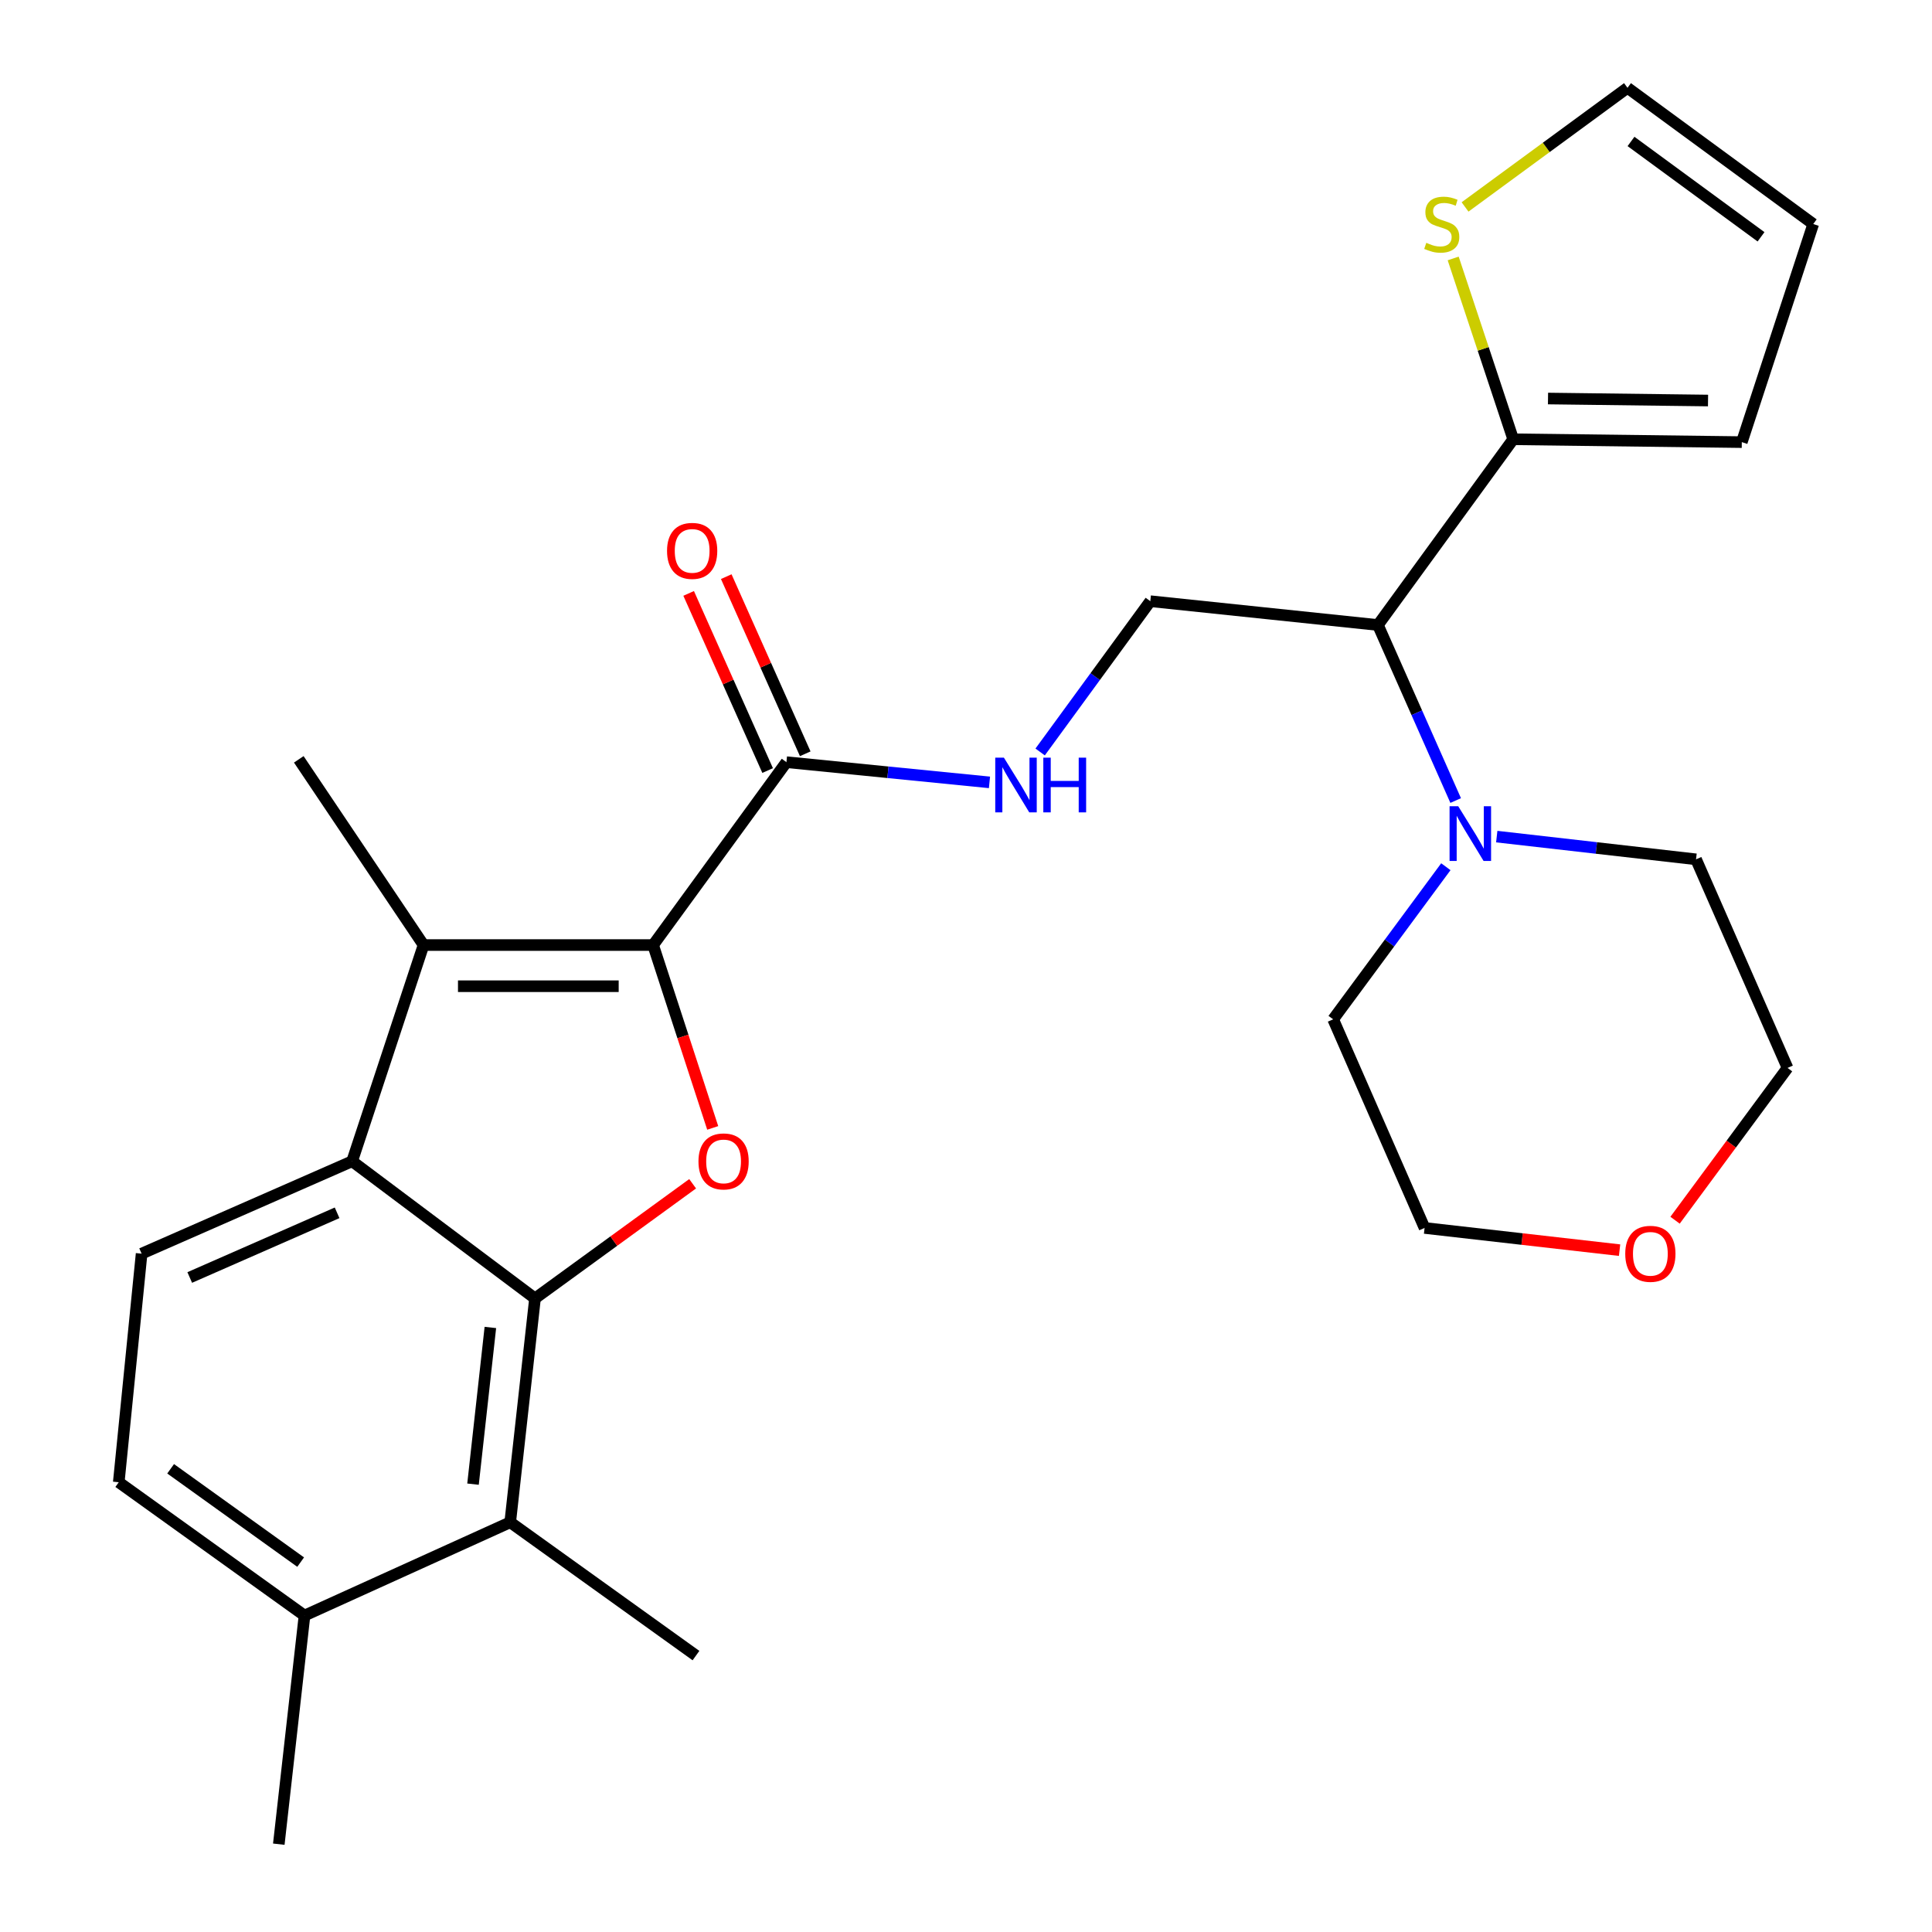 <?xml version='1.0' encoding='iso-8859-1'?>
<svg version='1.1' baseProfile='full'
              xmlns='http://www.w3.org/2000/svg'
                      xmlns:rdkit='http://www.rdkit.org/xml'
                      xmlns:xlink='http://www.w3.org/1999/xlink'
                  xml:space='preserve'
width='1000px' height='1000px' viewBox='0 0 1000 1000'>
<!-- END OF HEADER -->
<rect style='opacity:1.0;fill:#FFFFFF;stroke:none' width='1000' height='1000' x='0' y='0'> </rect>
<path class='bond-1' d='M 338.051,489.156 L 353.475,536.479' style='fill:none;fill-rule:evenodd;stroke:#000000;stroke-width:6px;stroke-linecap:butt;stroke-linejoin:miter;stroke-opacity:1' />
<path class='bond-1' d='M 353.475,536.479 L 368.899,583.801' style='fill:none;fill-rule:evenodd;stroke:#FF0000;stroke-width:6px;stroke-linecap:butt;stroke-linejoin:miter;stroke-opacity:1' />
<path class='bond-2' d='M 338.051,489.156 L 219.23,489.156' style='fill:none;fill-rule:evenodd;stroke:#000000;stroke-width:6px;stroke-linecap:butt;stroke-linejoin:miter;stroke-opacity:1' />
<path class='bond-2' d='M 320.228,510.465 L 237.053,510.465' style='fill:none;fill-rule:evenodd;stroke:#000000;stroke-width:6px;stroke-linecap:butt;stroke-linejoin:miter;stroke-opacity:1' />
<path class='bond-4' d='M 338.051,489.156 L 407.057,394.497' style='fill:none;fill-rule:evenodd;stroke:#000000;stroke-width:6px;stroke-linecap:butt;stroke-linejoin:miter;stroke-opacity:1' />
<path class='bond-0' d='M 276.918,672.059 L 317.713,642.386' style='fill:none;fill-rule:evenodd;stroke:#000000;stroke-width:6px;stroke-linecap:butt;stroke-linejoin:miter;stroke-opacity:1' />
<path class='bond-0' d='M 317.713,642.386 L 358.508,612.714' style='fill:none;fill-rule:evenodd;stroke:#FF0000;stroke-width:6px;stroke-linecap:butt;stroke-linejoin:miter;stroke-opacity:1' />
<path class='bond-6' d='M 276.918,672.059 L 264.085,787.921' style='fill:none;fill-rule:evenodd;stroke:#000000;stroke-width:6px;stroke-linecap:butt;stroke-linejoin:miter;stroke-opacity:1' />
<path class='bond-6' d='M 253.814,687.092 L 244.831,768.195' style='fill:none;fill-rule:evenodd;stroke:#000000;stroke-width:6px;stroke-linecap:butt;stroke-linejoin:miter;stroke-opacity:1' />
<path class='bond-27' d='M 276.918,672.059 L 182.259,601.064' style='fill:none;fill-rule:evenodd;stroke:#000000;stroke-width:6px;stroke-linecap:butt;stroke-linejoin:miter;stroke-opacity:1' />
<path class='bond-3' d='M 219.23,489.156 L 182.259,601.064' style='fill:none;fill-rule:evenodd;stroke:#000000;stroke-width:6px;stroke-linecap:butt;stroke-linejoin:miter;stroke-opacity:1' />
<path class='bond-20' d='M 219.23,489.156 L 154.652,393.029' style='fill:none;fill-rule:evenodd;stroke:#000000;stroke-width:6px;stroke-linecap:butt;stroke-linejoin:miter;stroke-opacity:1' />
<path class='bond-11' d='M 182.259,601.064 L 73.298,648.891' style='fill:none;fill-rule:evenodd;stroke:#000000;stroke-width:6px;stroke-linecap:butt;stroke-linejoin:miter;stroke-opacity:1' />
<path class='bond-11' d='M 174.479,627.75 L 98.207,661.229' style='fill:none;fill-rule:evenodd;stroke:#000000;stroke-width:6px;stroke-linecap:butt;stroke-linejoin:miter;stroke-opacity:1' />
<path class='bond-9' d='M 407.057,394.497 L 459.605,399.727' style='fill:none;fill-rule:evenodd;stroke:#000000;stroke-width:6px;stroke-linecap:butt;stroke-linejoin:miter;stroke-opacity:1' />
<path class='bond-9' d='M 459.605,399.727 L 512.153,404.957' style='fill:none;fill-rule:evenodd;stroke:#0000FF;stroke-width:6px;stroke-linecap:butt;stroke-linejoin:miter;stroke-opacity:1' />
<path class='bond-16' d='M 416.788,390.158 L 396.348,344.313' style='fill:none;fill-rule:evenodd;stroke:#000000;stroke-width:6px;stroke-linecap:butt;stroke-linejoin:miter;stroke-opacity:1' />
<path class='bond-16' d='M 396.348,344.313 L 375.907,298.468' style='fill:none;fill-rule:evenodd;stroke:#FF0000;stroke-width:6px;stroke-linecap:butt;stroke-linejoin:miter;stroke-opacity:1' />
<path class='bond-16' d='M 397.326,398.835 L 376.885,352.99' style='fill:none;fill-rule:evenodd;stroke:#000000;stroke-width:6px;stroke-linecap:butt;stroke-linejoin:miter;stroke-opacity:1' />
<path class='bond-16' d='M 376.885,352.99 L 356.445,307.146' style='fill:none;fill-rule:evenodd;stroke:#FF0000;stroke-width:6px;stroke-linecap:butt;stroke-linejoin:miter;stroke-opacity:1' />
<path class='bond-5' d='M 713.209,323.502 L 595.393,311.178' style='fill:none;fill-rule:evenodd;stroke:#000000;stroke-width:6px;stroke-linecap:butt;stroke-linejoin:miter;stroke-opacity:1' />
<path class='bond-7' d='M 713.209,323.502 L 783.233,227.363' style='fill:none;fill-rule:evenodd;stroke:#000000;stroke-width:6px;stroke-linecap:butt;stroke-linejoin:miter;stroke-opacity:1' />
<path class='bond-8' d='M 713.209,323.502 L 733.332,368.929' style='fill:none;fill-rule:evenodd;stroke:#000000;stroke-width:6px;stroke-linecap:butt;stroke-linejoin:miter;stroke-opacity:1' />
<path class='bond-8' d='M 733.332,368.929 L 753.455,414.356' style='fill:none;fill-rule:evenodd;stroke:#0000FF;stroke-width:6px;stroke-linecap:butt;stroke-linejoin:miter;stroke-opacity:1' />
<path class='bond-13' d='M 264.085,787.921 L 157.611,836.209' style='fill:none;fill-rule:evenodd;stroke:#000000;stroke-width:6px;stroke-linecap:butt;stroke-linejoin:miter;stroke-opacity:1' />
<path class='bond-23' d='M 264.085,787.921 L 360.236,856.926' style='fill:none;fill-rule:evenodd;stroke:#000000;stroke-width:6px;stroke-linecap:butt;stroke-linejoin:miter;stroke-opacity:1' />
<path class='bond-12' d='M 783.233,227.363 L 767.698,180.57' style='fill:none;fill-rule:evenodd;stroke:#000000;stroke-width:6px;stroke-linecap:butt;stroke-linejoin:miter;stroke-opacity:1' />
<path class='bond-12' d='M 767.698,180.57 L 752.164,133.778' style='fill:none;fill-rule:evenodd;stroke:#CCCC00;stroke-width:6px;stroke-linecap:butt;stroke-linejoin:miter;stroke-opacity:1' />
<path class='bond-14' d='M 783.233,227.363 L 901.557,228.842' style='fill:none;fill-rule:evenodd;stroke:#000000;stroke-width:6px;stroke-linecap:butt;stroke-linejoin:miter;stroke-opacity:1' />
<path class='bond-14' d='M 801.248,206.277 L 884.075,207.313' style='fill:none;fill-rule:evenodd;stroke:#000000;stroke-width:6px;stroke-linecap:butt;stroke-linejoin:miter;stroke-opacity:1' />
<path class='bond-21' d='M 748.371,448.615 L 719.206,488.105' style='fill:none;fill-rule:evenodd;stroke:#0000FF;stroke-width:6px;stroke-linecap:butt;stroke-linejoin:miter;stroke-opacity:1' />
<path class='bond-21' d='M 719.206,488.105 L 690.041,527.595' style='fill:none;fill-rule:evenodd;stroke:#000000;stroke-width:6px;stroke-linecap:butt;stroke-linejoin:miter;stroke-opacity:1' />
<path class='bond-22' d='M 774.715,433.027 L 826.292,438.907' style='fill:none;fill-rule:evenodd;stroke:#0000FF;stroke-width:6px;stroke-linecap:butt;stroke-linejoin:miter;stroke-opacity:1' />
<path class='bond-22' d='M 826.292,438.907 L 877.868,444.786' style='fill:none;fill-rule:evenodd;stroke:#000000;stroke-width:6px;stroke-linecap:butt;stroke-linejoin:miter;stroke-opacity:1' />
<path class='bond-10' d='M 538.377,389.217 L 566.885,350.198' style='fill:none;fill-rule:evenodd;stroke:#0000FF;stroke-width:6px;stroke-linecap:butt;stroke-linejoin:miter;stroke-opacity:1' />
<path class='bond-10' d='M 566.885,350.198 L 595.393,311.178' style='fill:none;fill-rule:evenodd;stroke:#000000;stroke-width:6px;stroke-linecap:butt;stroke-linejoin:miter;stroke-opacity:1' />
<path class='bond-17' d='M 73.298,648.891 L 61.472,767.203' style='fill:none;fill-rule:evenodd;stroke:#000000;stroke-width:6px;stroke-linecap:butt;stroke-linejoin:miter;stroke-opacity:1' />
<path class='bond-15' d='M 758.31,107.118 L 800.35,76.287' style='fill:none;fill-rule:evenodd;stroke:#CCCC00;stroke-width:6px;stroke-linecap:butt;stroke-linejoin:miter;stroke-opacity:1' />
<path class='bond-15' d='M 800.35,76.287 L 842.389,45.455' style='fill:none;fill-rule:evenodd;stroke:#000000;stroke-width:6px;stroke-linecap:butt;stroke-linejoin:miter;stroke-opacity:1' />
<path class='bond-26' d='M 157.611,836.209 L 144.305,954.545' style='fill:none;fill-rule:evenodd;stroke:#000000;stroke-width:6px;stroke-linecap:butt;stroke-linejoin:miter;stroke-opacity:1' />
<path class='bond-28' d='M 157.611,836.209 L 61.472,767.203' style='fill:none;fill-rule:evenodd;stroke:#000000;stroke-width:6px;stroke-linecap:butt;stroke-linejoin:miter;stroke-opacity:1' />
<path class='bond-28' d='M 155.616,808.547 L 88.318,760.243' style='fill:none;fill-rule:evenodd;stroke:#000000;stroke-width:6px;stroke-linecap:butt;stroke-linejoin:miter;stroke-opacity:1' />
<path class='bond-18' d='M 901.557,228.842 L 938.528,115.964' style='fill:none;fill-rule:evenodd;stroke:#000000;stroke-width:6px;stroke-linecap:butt;stroke-linejoin:miter;stroke-opacity:1' />
<path class='bond-30' d='M 842.389,45.455 L 938.528,115.964' style='fill:none;fill-rule:evenodd;stroke:#000000;stroke-width:6px;stroke-linecap:butt;stroke-linejoin:miter;stroke-opacity:1' />
<path class='bond-30' d='M 844.208,73.214 L 911.505,122.571' style='fill:none;fill-rule:evenodd;stroke:#000000;stroke-width:6px;stroke-linecap:butt;stroke-linejoin:miter;stroke-opacity:1' />
<path class='bond-19' d='M 867.008,631.583 L 896.115,592.167' style='fill:none;fill-rule:evenodd;stroke:#FF0000;stroke-width:6px;stroke-linecap:butt;stroke-linejoin:miter;stroke-opacity:1' />
<path class='bond-19' d='M 896.115,592.167 L 925.222,552.752' style='fill:none;fill-rule:evenodd;stroke:#000000;stroke-width:6px;stroke-linecap:butt;stroke-linejoin:miter;stroke-opacity:1' />
<path class='bond-29' d='M 838.287,647.076 L 787.823,641.33' style='fill:none;fill-rule:evenodd;stroke:#FF0000;stroke-width:6px;stroke-linecap:butt;stroke-linejoin:miter;stroke-opacity:1' />
<path class='bond-29' d='M 787.823,641.33 L 737.359,635.585' style='fill:none;fill-rule:evenodd;stroke:#000000;stroke-width:6px;stroke-linecap:butt;stroke-linejoin:miter;stroke-opacity:1' />
<path class='bond-25' d='M 690.041,527.595 L 737.359,635.585' style='fill:none;fill-rule:evenodd;stroke:#000000;stroke-width:6px;stroke-linecap:butt;stroke-linejoin:miter;stroke-opacity:1' />
<path class='bond-24' d='M 877.868,444.786 L 925.222,552.752' style='fill:none;fill-rule:evenodd;stroke:#000000;stroke-width:6px;stroke-linecap:butt;stroke-linejoin:miter;stroke-opacity:1' />
<path  class='atom-2' d='M 361.525 601.144
Q 361.525 594.344, 364.885 590.544
Q 368.245 586.744, 374.525 586.744
Q 380.805 586.744, 384.165 590.544
Q 387.525 594.344, 387.525 601.144
Q 387.525 608.024, 384.125 611.944
Q 380.725 615.824, 374.525 615.824
Q 368.285 615.824, 364.885 611.944
Q 361.525 608.064, 361.525 601.144
M 374.525 612.624
Q 378.845 612.624, 381.165 609.744
Q 383.525 606.824, 383.525 601.144
Q 383.525 595.584, 381.165 592.784
Q 378.845 589.944, 374.525 589.944
Q 370.205 589.944, 367.845 592.744
Q 365.525 595.544, 365.525 601.144
Q 365.525 606.864, 367.845 609.744
Q 370.205 612.624, 374.525 612.624
' fill='#FF0000'/>
<path  class='atom-9' d='M 754.776 417.308
L 764.056 432.308
Q 764.976 433.788, 766.456 436.468
Q 767.936 439.148, 768.016 439.308
L 768.016 417.308
L 771.776 417.308
L 771.776 445.628
L 767.896 445.628
L 757.936 429.228
Q 756.776 427.308, 755.536 425.108
Q 754.336 422.908, 753.976 422.228
L 753.976 445.628
L 750.296 445.628
L 750.296 417.308
L 754.776 417.308
' fill='#0000FF'/>
<path  class='atom-10' d='M 519.619 392.163
L 528.899 407.163
Q 529.819 408.643, 531.299 411.323
Q 532.779 414.003, 532.859 414.163
L 532.859 392.163
L 536.619 392.163
L 536.619 420.483
L 532.739 420.483
L 522.779 404.083
Q 521.619 402.163, 520.379 399.963
Q 519.179 397.763, 518.819 397.083
L 518.819 420.483
L 515.139 420.483
L 515.139 392.163
L 519.619 392.163
' fill='#0000FF'/>
<path  class='atom-10' d='M 540.019 392.163
L 543.859 392.163
L 543.859 404.203
L 558.339 404.203
L 558.339 392.163
L 562.179 392.163
L 562.179 420.483
L 558.339 420.483
L 558.339 407.403
L 543.859 407.403
L 543.859 420.483
L 540.019 420.483
L 540.019 392.163
' fill='#0000FF'/>
<path  class='atom-13' d='M 738.25 125.684
Q 738.57 125.804, 739.89 126.364
Q 741.21 126.924, 742.65 127.284
Q 744.13 127.604, 745.57 127.604
Q 748.25 127.604, 749.81 126.324
Q 751.37 125.004, 751.37 122.724
Q 751.37 121.164, 750.57 120.204
Q 749.81 119.244, 748.61 118.724
Q 747.41 118.204, 745.41 117.604
Q 742.89 116.844, 741.37 116.124
Q 739.89 115.404, 738.81 113.884
Q 737.77 112.364, 737.77 109.804
Q 737.77 106.244, 740.17 104.044
Q 742.61 101.844, 747.41 101.844
Q 750.69 101.844, 754.41 103.404
L 753.49 106.484
Q 750.09 105.084, 747.53 105.084
Q 744.77 105.084, 743.25 106.244
Q 741.73 107.364, 741.77 109.324
Q 741.77 110.844, 742.53 111.764
Q 743.33 112.684, 744.45 113.204
Q 745.61 113.724, 747.53 114.324
Q 750.09 115.124, 751.61 115.924
Q 753.13 116.724, 754.21 118.364
Q 755.33 119.964, 755.33 122.724
Q 755.33 126.644, 752.69 128.764
Q 750.09 130.844, 745.73 130.844
Q 743.21 130.844, 741.29 130.284
Q 739.41 129.764, 737.17 128.844
L 738.25 125.684
' fill='#CCCC00'/>
<path  class='atom-17' d='M 345.259 285.131
Q 345.259 278.331, 348.619 274.531
Q 351.979 270.731, 358.259 270.731
Q 364.539 270.731, 367.899 274.531
Q 371.259 278.331, 371.259 285.131
Q 371.259 292.011, 367.859 295.931
Q 364.459 299.811, 358.259 299.811
Q 352.019 299.811, 348.619 295.931
Q 345.259 292.051, 345.259 285.131
M 358.259 296.611
Q 362.579 296.611, 364.899 293.731
Q 367.259 290.811, 367.259 285.131
Q 367.259 279.571, 364.899 276.771
Q 362.579 273.931, 358.259 273.931
Q 353.939 273.931, 351.579 276.731
Q 349.259 279.531, 349.259 285.131
Q 349.259 290.851, 351.579 293.731
Q 353.939 296.611, 358.259 296.611
' fill='#FF0000'/>
<path  class='atom-20' d='M 841.227 648.971
Q 841.227 642.171, 844.587 638.371
Q 847.947 634.571, 854.227 634.571
Q 860.507 634.571, 863.867 638.371
Q 867.227 642.171, 867.227 648.971
Q 867.227 655.851, 863.827 659.771
Q 860.427 663.651, 854.227 663.651
Q 847.987 663.651, 844.587 659.771
Q 841.227 655.891, 841.227 648.971
M 854.227 660.451
Q 858.547 660.451, 860.867 657.571
Q 863.227 654.651, 863.227 648.971
Q 863.227 643.411, 860.867 640.611
Q 858.547 637.771, 854.227 637.771
Q 849.907 637.771, 847.547 640.571
Q 845.227 643.371, 845.227 648.971
Q 845.227 654.691, 847.547 657.571
Q 849.907 660.451, 854.227 660.451
' fill='#FF0000'/>
</svg>
